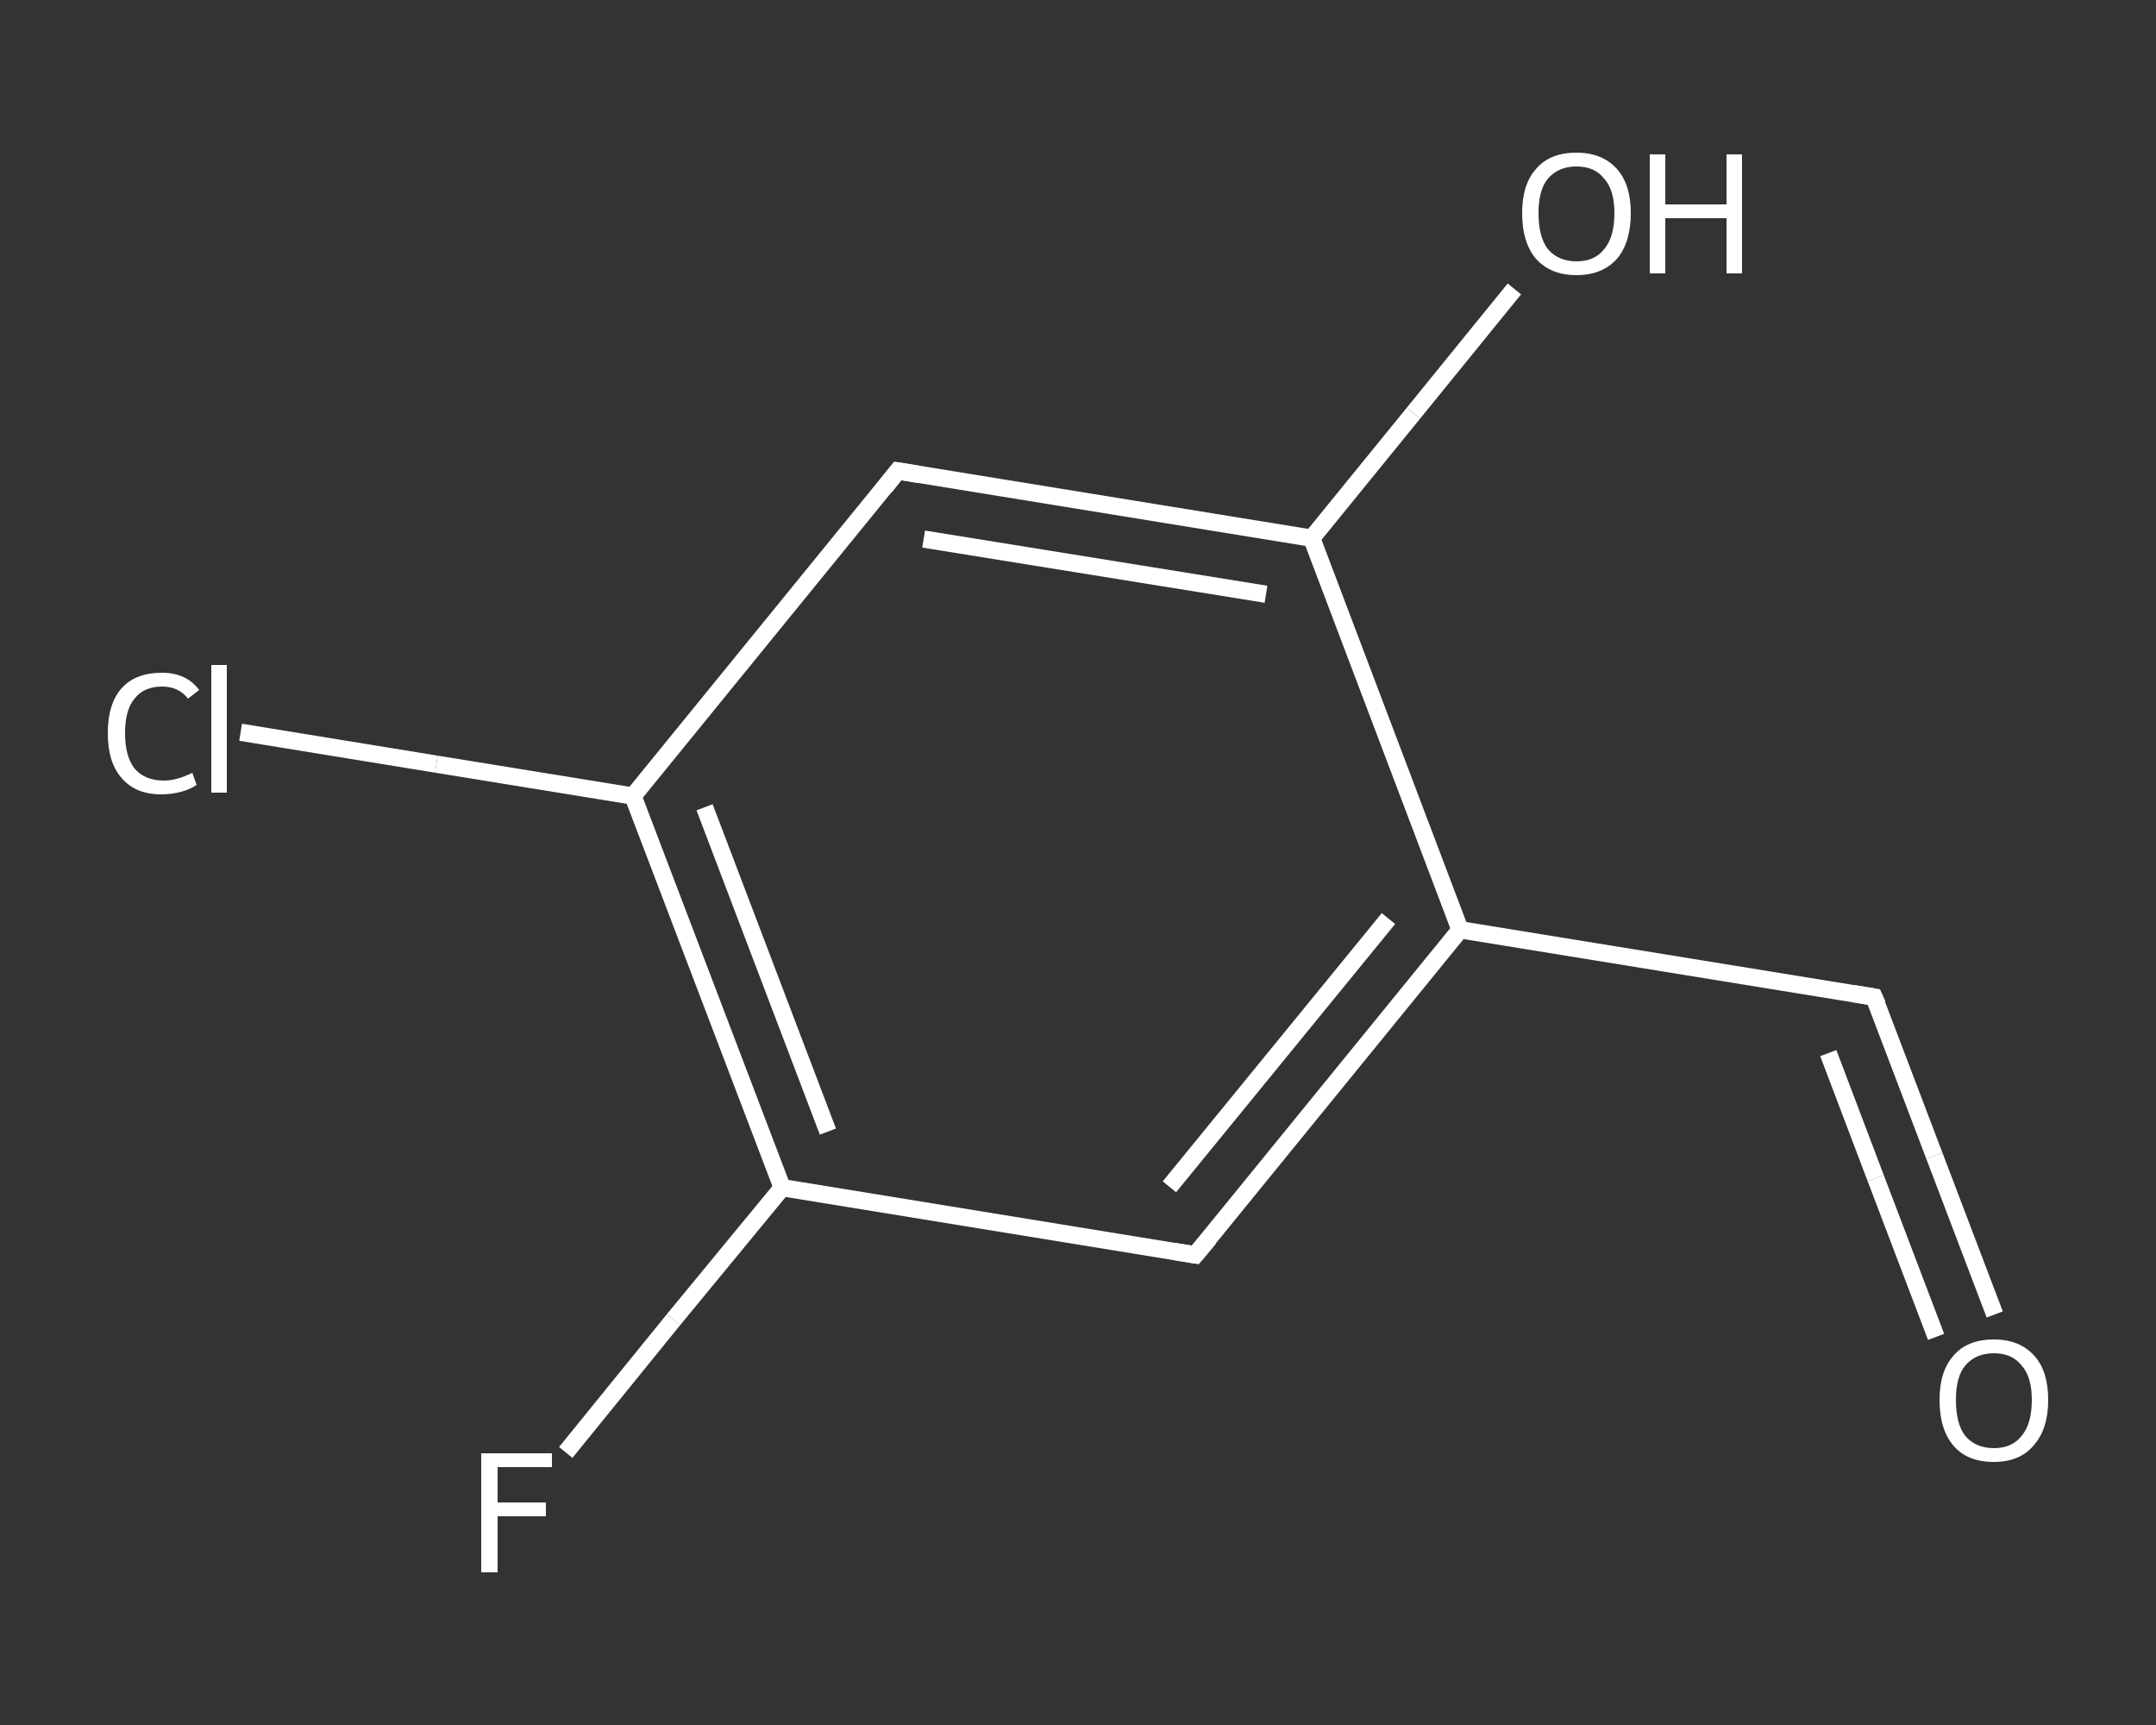 <?xml version='1.0' encoding='iso-8859-1'?>
<svg version='1.1' baseProfile='full'
              xmlns='http://www.w3.org/2000/svg'
                      xmlns:rdkit='http://www.rdkit.org/xml'
                      xmlns:xlink='http://www.w3.org/1999/xlink'
                  xml:space='preserve'
width='250px' height='200px' viewBox='0 0 250 200'>
<rect x="0" y="0" width="250" height="200" fill="#333333" stroke="none"/>
<!-- END OF HEADER -->
<rect style='opacity:1.0;fill:transparent;stroke:none' width='250.0' height='200.0' x='0.0' y='0.0'> </rect>
<path class='bond-0 atom-0 atom-1' d='M 231.3,152.4 L 224.3,134.0' style='fill:none;fill-rule:evenodd;stroke:#FFFFFF;stroke-width:2.0px;stroke-linecap:butt;stroke-linejoin:miter;stroke-opacity:1' />
<path class='bond-0 atom-0 atom-1' d='M 224.3,134.0 L 217.3,115.6' style='fill:none;fill-rule:evenodd;stroke:#FFFFFF;stroke-width:2.0px;stroke-linecap:butt;stroke-linejoin:miter;stroke-opacity:1' />
<path class='bond-0 atom-0 atom-1' d='M 224.5,155.0 L 217.5,136.6' style='fill:none;fill-rule:evenodd;stroke:#FFFFFF;stroke-width:2.0px;stroke-linecap:butt;stroke-linejoin:miter;stroke-opacity:1' />
<path class='bond-0 atom-0 atom-1' d='M 217.5,136.6 L 212.0,122.1' style='fill:none;fill-rule:evenodd;stroke:#FFFFFF;stroke-width:2.0px;stroke-linecap:butt;stroke-linejoin:miter;stroke-opacity:1' />
<path class='bond-1 atom-1 atom-2' d='M 217.3,115.6 L 169.3,107.8' style='fill:none;fill-rule:evenodd;stroke:#FFFFFF;stroke-width:2.0px;stroke-linecap:butt;stroke-linejoin:miter;stroke-opacity:1' />
<path class='bond-2 atom-2 atom-3' d='M 169.3,107.8 L 138.6,145.5' style='fill:none;fill-rule:evenodd;stroke:#FFFFFF;stroke-width:2.0px;stroke-linecap:butt;stroke-linejoin:miter;stroke-opacity:1' />
<path class='bond-2 atom-2 atom-3' d='M 161.0,106.5 L 135.6,137.6' style='fill:none;fill-rule:evenodd;stroke:#FFFFFF;stroke-width:2.0px;stroke-linecap:butt;stroke-linejoin:miter;stroke-opacity:1' />
<path class='bond-3 atom-3 atom-4' d='M 138.6,145.5 L 90.7,137.7' style='fill:none;fill-rule:evenodd;stroke:#FFFFFF;stroke-width:2.0px;stroke-linecap:butt;stroke-linejoin:miter;stroke-opacity:1' />
<path class='bond-4 atom-4 atom-5' d='M 90.7,137.7 L 78.1,153.0' style='fill:none;fill-rule:evenodd;stroke:#FFFFFF;stroke-width:2.0px;stroke-linecap:butt;stroke-linejoin:miter;stroke-opacity:1' />
<path class='bond-4 atom-4 atom-5' d='M 78.1,153.0 L 65.6,168.4' style='fill:none;fill-rule:evenodd;stroke:#FFFFFF;stroke-width:2.0px;stroke-linecap:butt;stroke-linejoin:miter;stroke-opacity:1' />
<path class='bond-5 atom-4 atom-6' d='M 90.7,137.7 L 73.4,92.3' style='fill:none;fill-rule:evenodd;stroke:#FFFFFF;stroke-width:2.0px;stroke-linecap:butt;stroke-linejoin:miter;stroke-opacity:1' />
<path class='bond-5 atom-4 atom-6' d='M 96.0,131.2 L 81.7,93.6' style='fill:none;fill-rule:evenodd;stroke:#FFFFFF;stroke-width:2.0px;stroke-linecap:butt;stroke-linejoin:miter;stroke-opacity:1' />
<path class='bond-6 atom-6 atom-7' d='M 73.4,92.3 L 50.6,88.6' style='fill:none;fill-rule:evenodd;stroke:#FFFFFF;stroke-width:2.0px;stroke-linecap:butt;stroke-linejoin:miter;stroke-opacity:1' />
<path class='bond-6 atom-6 atom-7' d='M 50.6,88.6 L 27.9,84.9' style='fill:none;fill-rule:evenodd;stroke:#FFFFFF;stroke-width:2.0px;stroke-linecap:butt;stroke-linejoin:miter;stroke-opacity:1' />
<path class='bond-7 atom-6 atom-8' d='M 73.4,92.3 L 104.1,54.6' style='fill:none;fill-rule:evenodd;stroke:#FFFFFF;stroke-width:2.0px;stroke-linecap:butt;stroke-linejoin:miter;stroke-opacity:1' />
<path class='bond-8 atom-8 atom-9' d='M 104.1,54.6 L 152.1,62.4' style='fill:none;fill-rule:evenodd;stroke:#FFFFFF;stroke-width:2.0px;stroke-linecap:butt;stroke-linejoin:miter;stroke-opacity:1' />
<path class='bond-8 atom-8 atom-9' d='M 107.1,62.5 L 146.8,68.9' style='fill:none;fill-rule:evenodd;stroke:#FFFFFF;stroke-width:2.0px;stroke-linecap:butt;stroke-linejoin:miter;stroke-opacity:1' />
<path class='bond-9 atom-9 atom-10' d='M 152.1,62.4 L 163.9,47.9' style='fill:none;fill-rule:evenodd;stroke:#FFFFFF;stroke-width:2.0px;stroke-linecap:butt;stroke-linejoin:miter;stroke-opacity:1' />
<path class='bond-9 atom-9 atom-10' d='M 163.9,47.9 L 175.6,33.5' style='fill:none;fill-rule:evenodd;stroke:#FFFFFF;stroke-width:2.0px;stroke-linecap:butt;stroke-linejoin:miter;stroke-opacity:1' />
<path class='bond-10 atom-9 atom-2' d='M 152.1,62.4 L 169.3,107.8' style='fill:none;fill-rule:evenodd;stroke:#FFFFFF;stroke-width:2.0px;stroke-linecap:butt;stroke-linejoin:miter;stroke-opacity:1' />
<path d='M 217.7,116.5 L 217.3,115.6 L 214.9,115.2' style='fill:none;stroke:#FFFFFF;stroke-width:2.0px;stroke-linecap:butt;stroke-linejoin:miter;stroke-opacity:1;' />
<path d='M 140.2,143.6 L 138.6,145.5 L 136.2,145.1' style='fill:none;stroke:#FFFFFF;stroke-width:2.0px;stroke-linecap:butt;stroke-linejoin:miter;stroke-opacity:1;' />
<path d='M 102.6,56.5 L 104.1,54.6 L 106.5,55.0' style='fill:none;stroke:#FFFFFF;stroke-width:2.0px;stroke-linecap:butt;stroke-linejoin:miter;stroke-opacity:1;' />
<path class='atom-0' d='M 224.9 162.3
Q 224.9 159.0, 226.5 157.2
Q 228.1 155.3, 231.2 155.3
Q 234.2 155.3, 235.9 157.2
Q 237.5 159.0, 237.5 162.3
Q 237.5 165.7, 235.8 167.6
Q 234.2 169.5, 231.2 169.5
Q 228.1 169.5, 226.5 167.6
Q 224.9 165.7, 224.9 162.3
M 231.2 167.9
Q 233.3 167.9, 234.4 166.5
Q 235.6 165.1, 235.6 162.3
Q 235.6 159.6, 234.4 158.3
Q 233.3 156.9, 231.2 156.9
Q 229.1 156.9, 227.9 158.3
Q 226.8 159.6, 226.8 162.3
Q 226.8 165.1, 227.9 166.5
Q 229.1 167.9, 231.2 167.9
' fill='#FFFFFF'/>
<path class='atom-5' d='M 55.8 168.5
L 64.0 168.5
L 64.0 170.1
L 57.7 170.1
L 57.7 174.2
L 63.3 174.2
L 63.3 175.8
L 57.7 175.8
L 57.7 182.3
L 55.8 182.3
L 55.8 168.5
' fill='#FFFFFF'/>
<path class='atom-7' d='M 12.5 85.0
Q 12.5 81.6, 14.1 79.8
Q 15.7 78.0, 18.8 78.0
Q 21.6 78.0, 23.1 80.0
L 21.8 81.0
Q 20.7 79.6, 18.8 79.6
Q 16.7 79.6, 15.6 81.0
Q 14.5 82.3, 14.5 85.0
Q 14.5 87.7, 15.6 89.1
Q 16.8 90.5, 19.0 90.5
Q 20.5 90.5, 22.3 89.6
L 22.8 91.0
Q 22.1 91.5, 21.0 91.8
Q 19.9 92.1, 18.7 92.1
Q 15.7 92.1, 14.1 90.2
Q 12.5 88.4, 12.5 85.0
' fill='#FFFFFF'/>
<path class='atom-7' d='M 24.5 77.1
L 26.3 77.1
L 26.3 91.9
L 24.5 91.9
L 24.5 77.1
' fill='#FFFFFF'/>
<path class='atom-10' d='M 176.5 24.7
Q 176.5 21.4, 178.1 19.6
Q 179.7 17.7, 182.8 17.7
Q 185.8 17.7, 187.5 19.6
Q 189.1 21.4, 189.1 24.7
Q 189.1 28.1, 187.5 30.0
Q 185.8 31.9, 182.8 31.9
Q 179.8 31.9, 178.1 30.0
Q 176.5 28.1, 176.5 24.7
M 182.8 30.3
Q 184.9 30.3, 186.0 28.9
Q 187.2 27.5, 187.2 24.7
Q 187.2 22.0, 186.0 20.7
Q 184.9 19.3, 182.8 19.3
Q 180.7 19.3, 179.5 20.7
Q 178.4 22.0, 178.4 24.7
Q 178.4 27.5, 179.5 28.9
Q 180.7 30.3, 182.8 30.3
' fill='#FFFFFF'/>
<path class='atom-10' d='M 191.3 17.9
L 193.1 17.9
L 193.1 23.7
L 200.2 23.7
L 200.2 17.9
L 202.0 17.9
L 202.0 31.7
L 200.2 31.7
L 200.2 25.3
L 193.1 25.3
L 193.1 31.7
L 191.3 31.7
L 191.3 17.9
' fill='#FFFFFF'/>
</svg>
